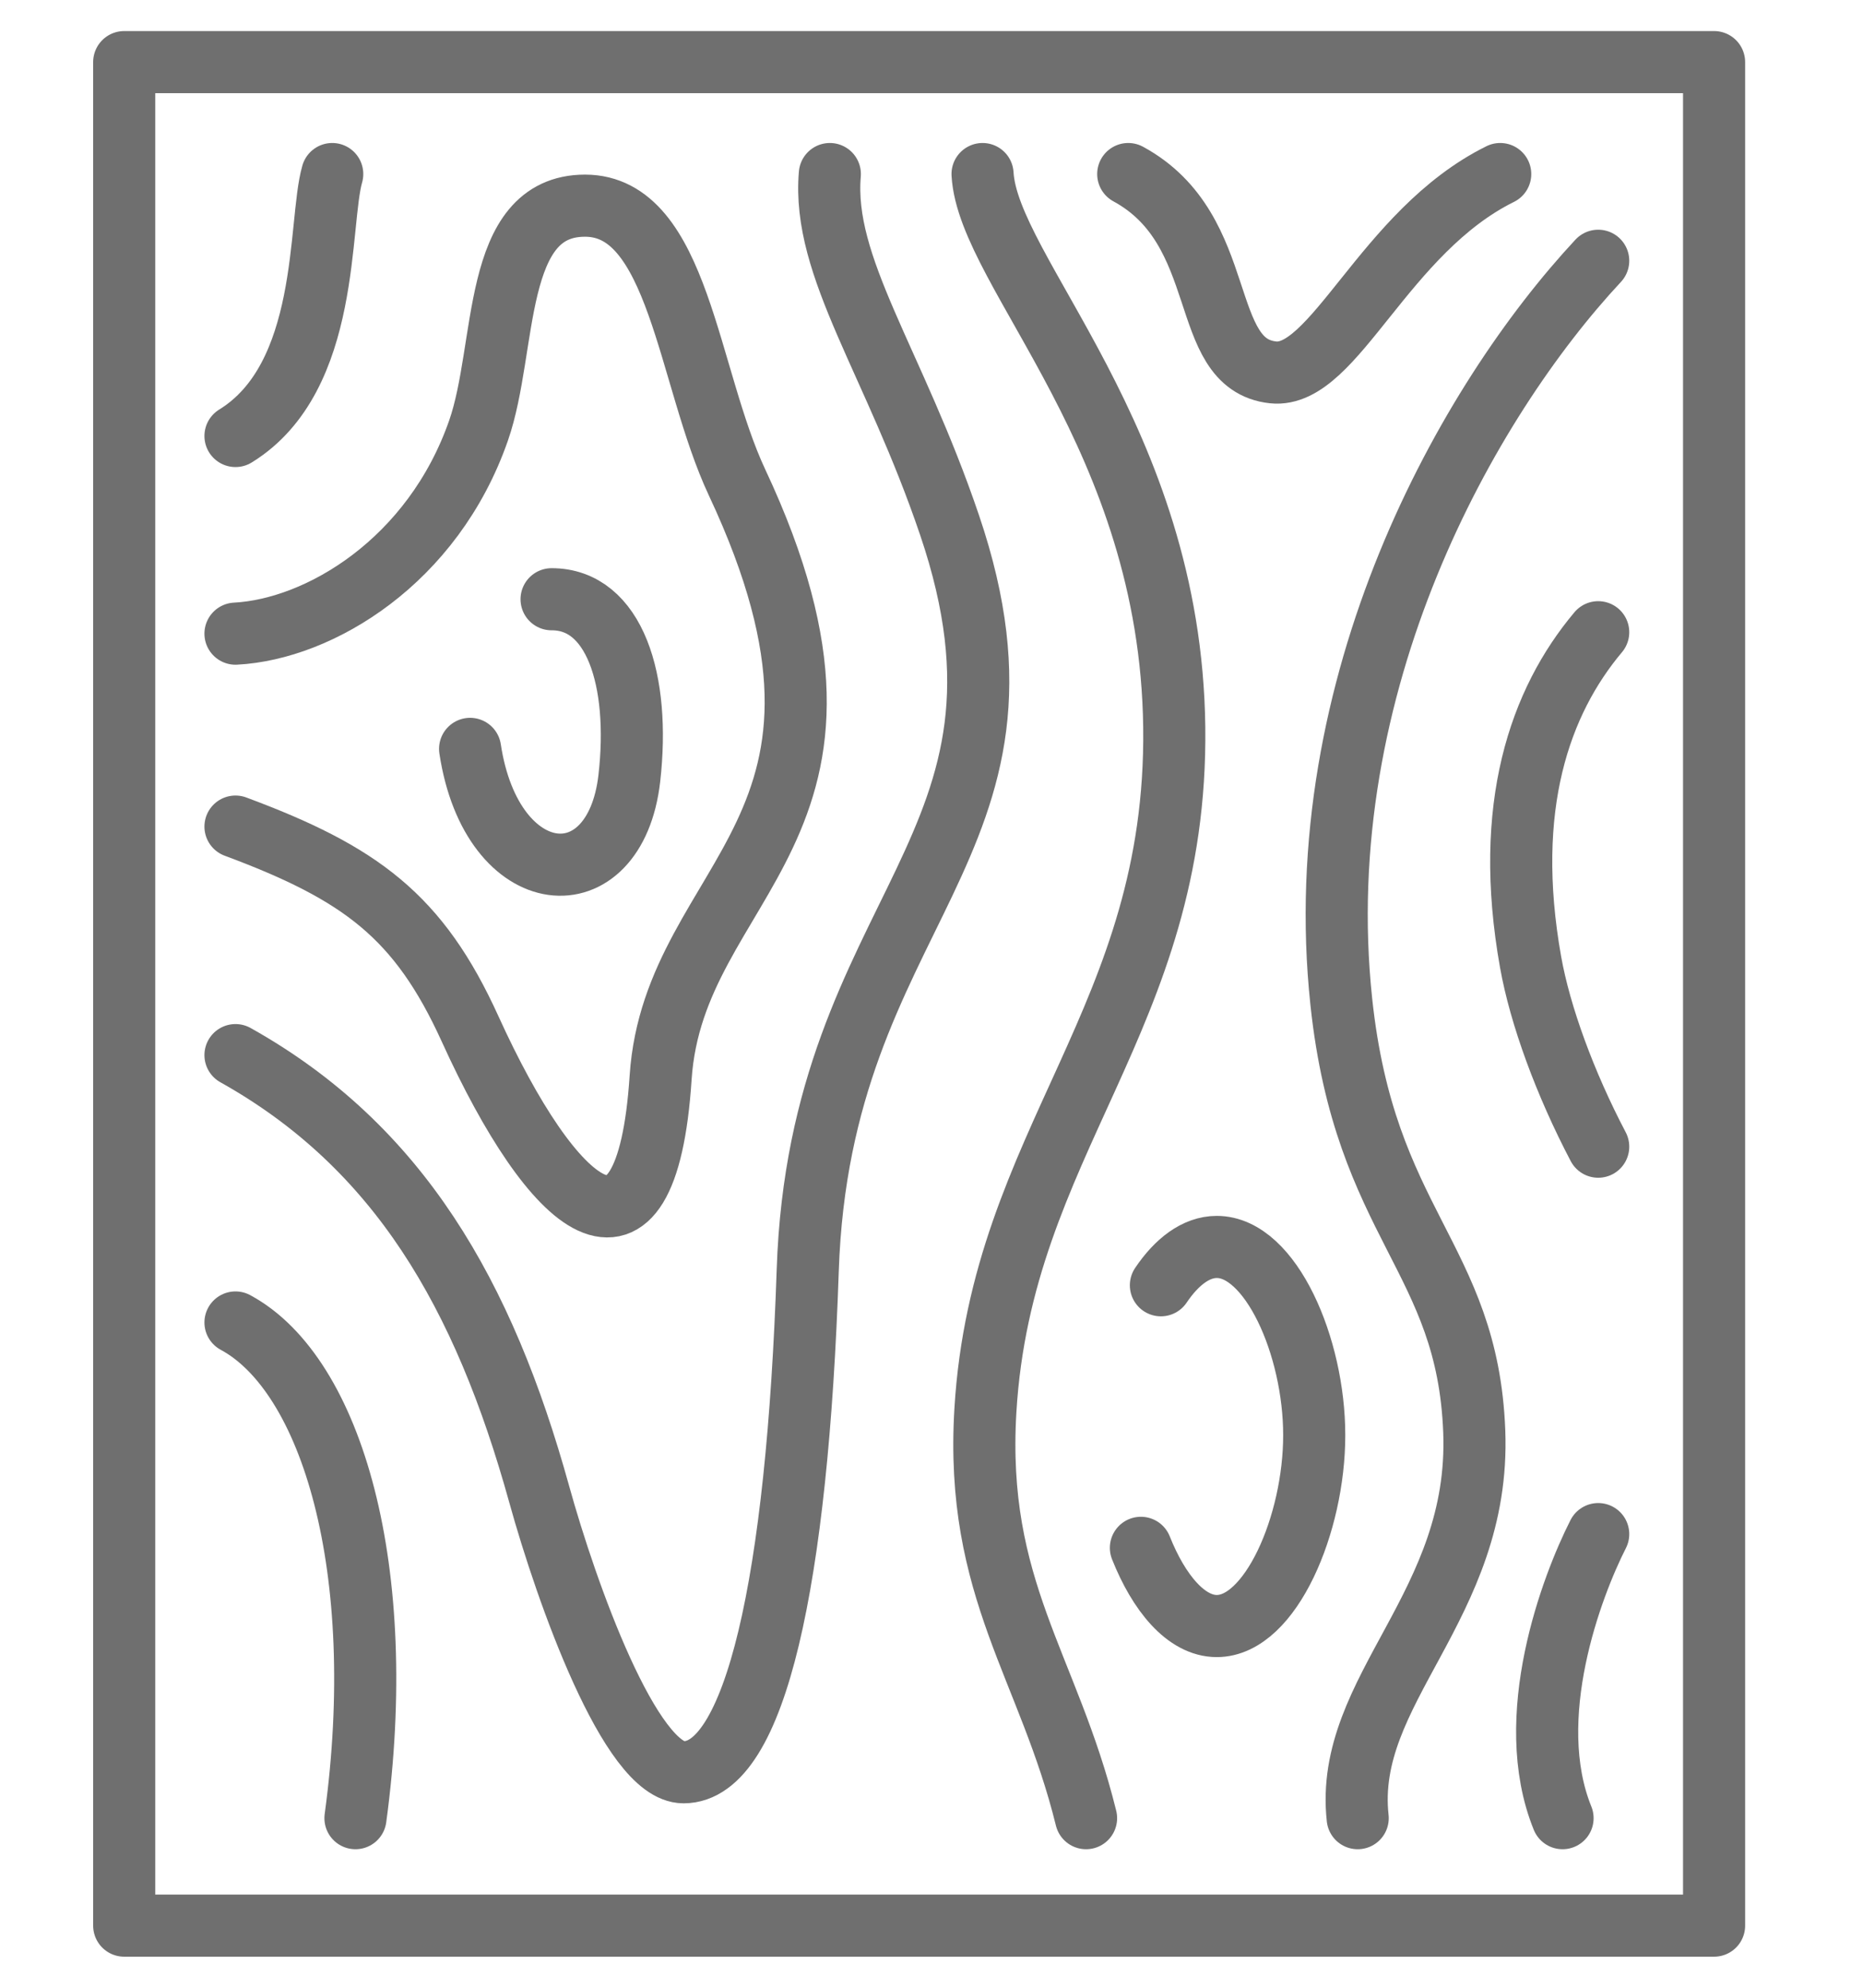 <svg width="30" height="32" viewBox="0 0 30 32" fill="none" xmlns="http://www.w3.org/2000/svg">
<path d="M3.792 16.986C6.419 18.456 7.79 20.835 8.682 24.052C9.126 25.655 10.154 28.531 11.008 28.531C12.164 28.531 12.839 25.456 13.007 20.448C13.204 14.588 17.057 13.657 15.291 8.454C14.398 5.82 13.234 4.304 13.363 2.802" stroke="#6F6F6F" stroke-linecap="round" stroke-linejoin="round"/>
<path d="M5.724 29.27C6.267 25.276 5.35 22.13 3.792 21.29" stroke="#6F6F6F" stroke-linecap="round" stroke-linejoin="round"/>
<path d="M3.792 13.307C5.808 14.057 6.745 14.749 7.57 16.564C8.901 19.492 10.41 20.823 10.638 17.349C10.851 14.106 14.488 13.347 11.869 7.767C11.068 6.059 10.932 3.311 9.421 3.311C7.91 3.311 8.174 5.588 7.706 6.931C6.972 9.037 5.143 10.13 3.792 10.201" stroke="#6F6F6F" stroke-linecap="round" stroke-linejoin="round"/>
<path d="M8.882 9.647C9.893 9.645 10.315 10.943 10.134 12.53C9.904 14.534 7.92 14.368 7.57 12.056" stroke="#6F6F6F" stroke-linecap="round" stroke-linejoin="round"/>
<path d="M5.35 2.802C5.122 3.592 5.331 6.072 3.792 7.019" stroke="#6F6F6F" stroke-linecap="round" stroke-linejoin="round"/>
<path d="M24.158 2.802C22.286 3.727 21.485 6.099 20.502 5.995C19.27 5.864 19.828 3.704 18.168 2.802" stroke="#6F6F6F" stroke-linecap="round" stroke-linejoin="round"/>
<path d="M15.822 2.802C15.913 4.392 18.851 7.043 18.909 11.707C18.966 16.399 16.128 18.37 15.868 22.704C15.695 25.588 16.887 26.829 17.489 29.27" stroke="#6F6F6F" stroke-linecap="round" stroke-linejoin="round"/>
<path d="M18.372 24.918C18.66 25.642 19.1 26.177 19.594 26.177C20.461 26.177 21.163 24.532 21.163 23.105C21.163 21.677 20.461 20.074 19.594 20.074C19.259 20.074 18.948 20.314 18.694 20.691" stroke="#6F6F6F" stroke-linecap="round" stroke-linejoin="round"/>
<path d="M21.863 29.27C21.635 27.197 23.847 25.856 23.74 23.044C23.632 20.234 21.982 19.721 21.599 16.127C21.053 11.003 23.636 6.45 25.736 4.198" stroke="#6F6F6F" stroke-linecap="round" stroke-linejoin="round"/>
<path d="M25.736 24.697C25.311 25.532 24.506 27.654 25.162 29.27" stroke="#6F6F6F" stroke-linecap="round" stroke-linejoin="round"/>
<path d="M25.736 10.178C24.797 11.295 24.201 12.985 24.647 15.487C24.801 16.35 25.203 17.445 25.736 18.46" stroke="#6F6F6F" stroke-linecap="round" stroke-linejoin="round"/>
<path d="M27.602 1H2V31H27.602V1Z" stroke="#6F6F6F" stroke-linecap="round" stroke-linejoin="round"/>
</svg>
